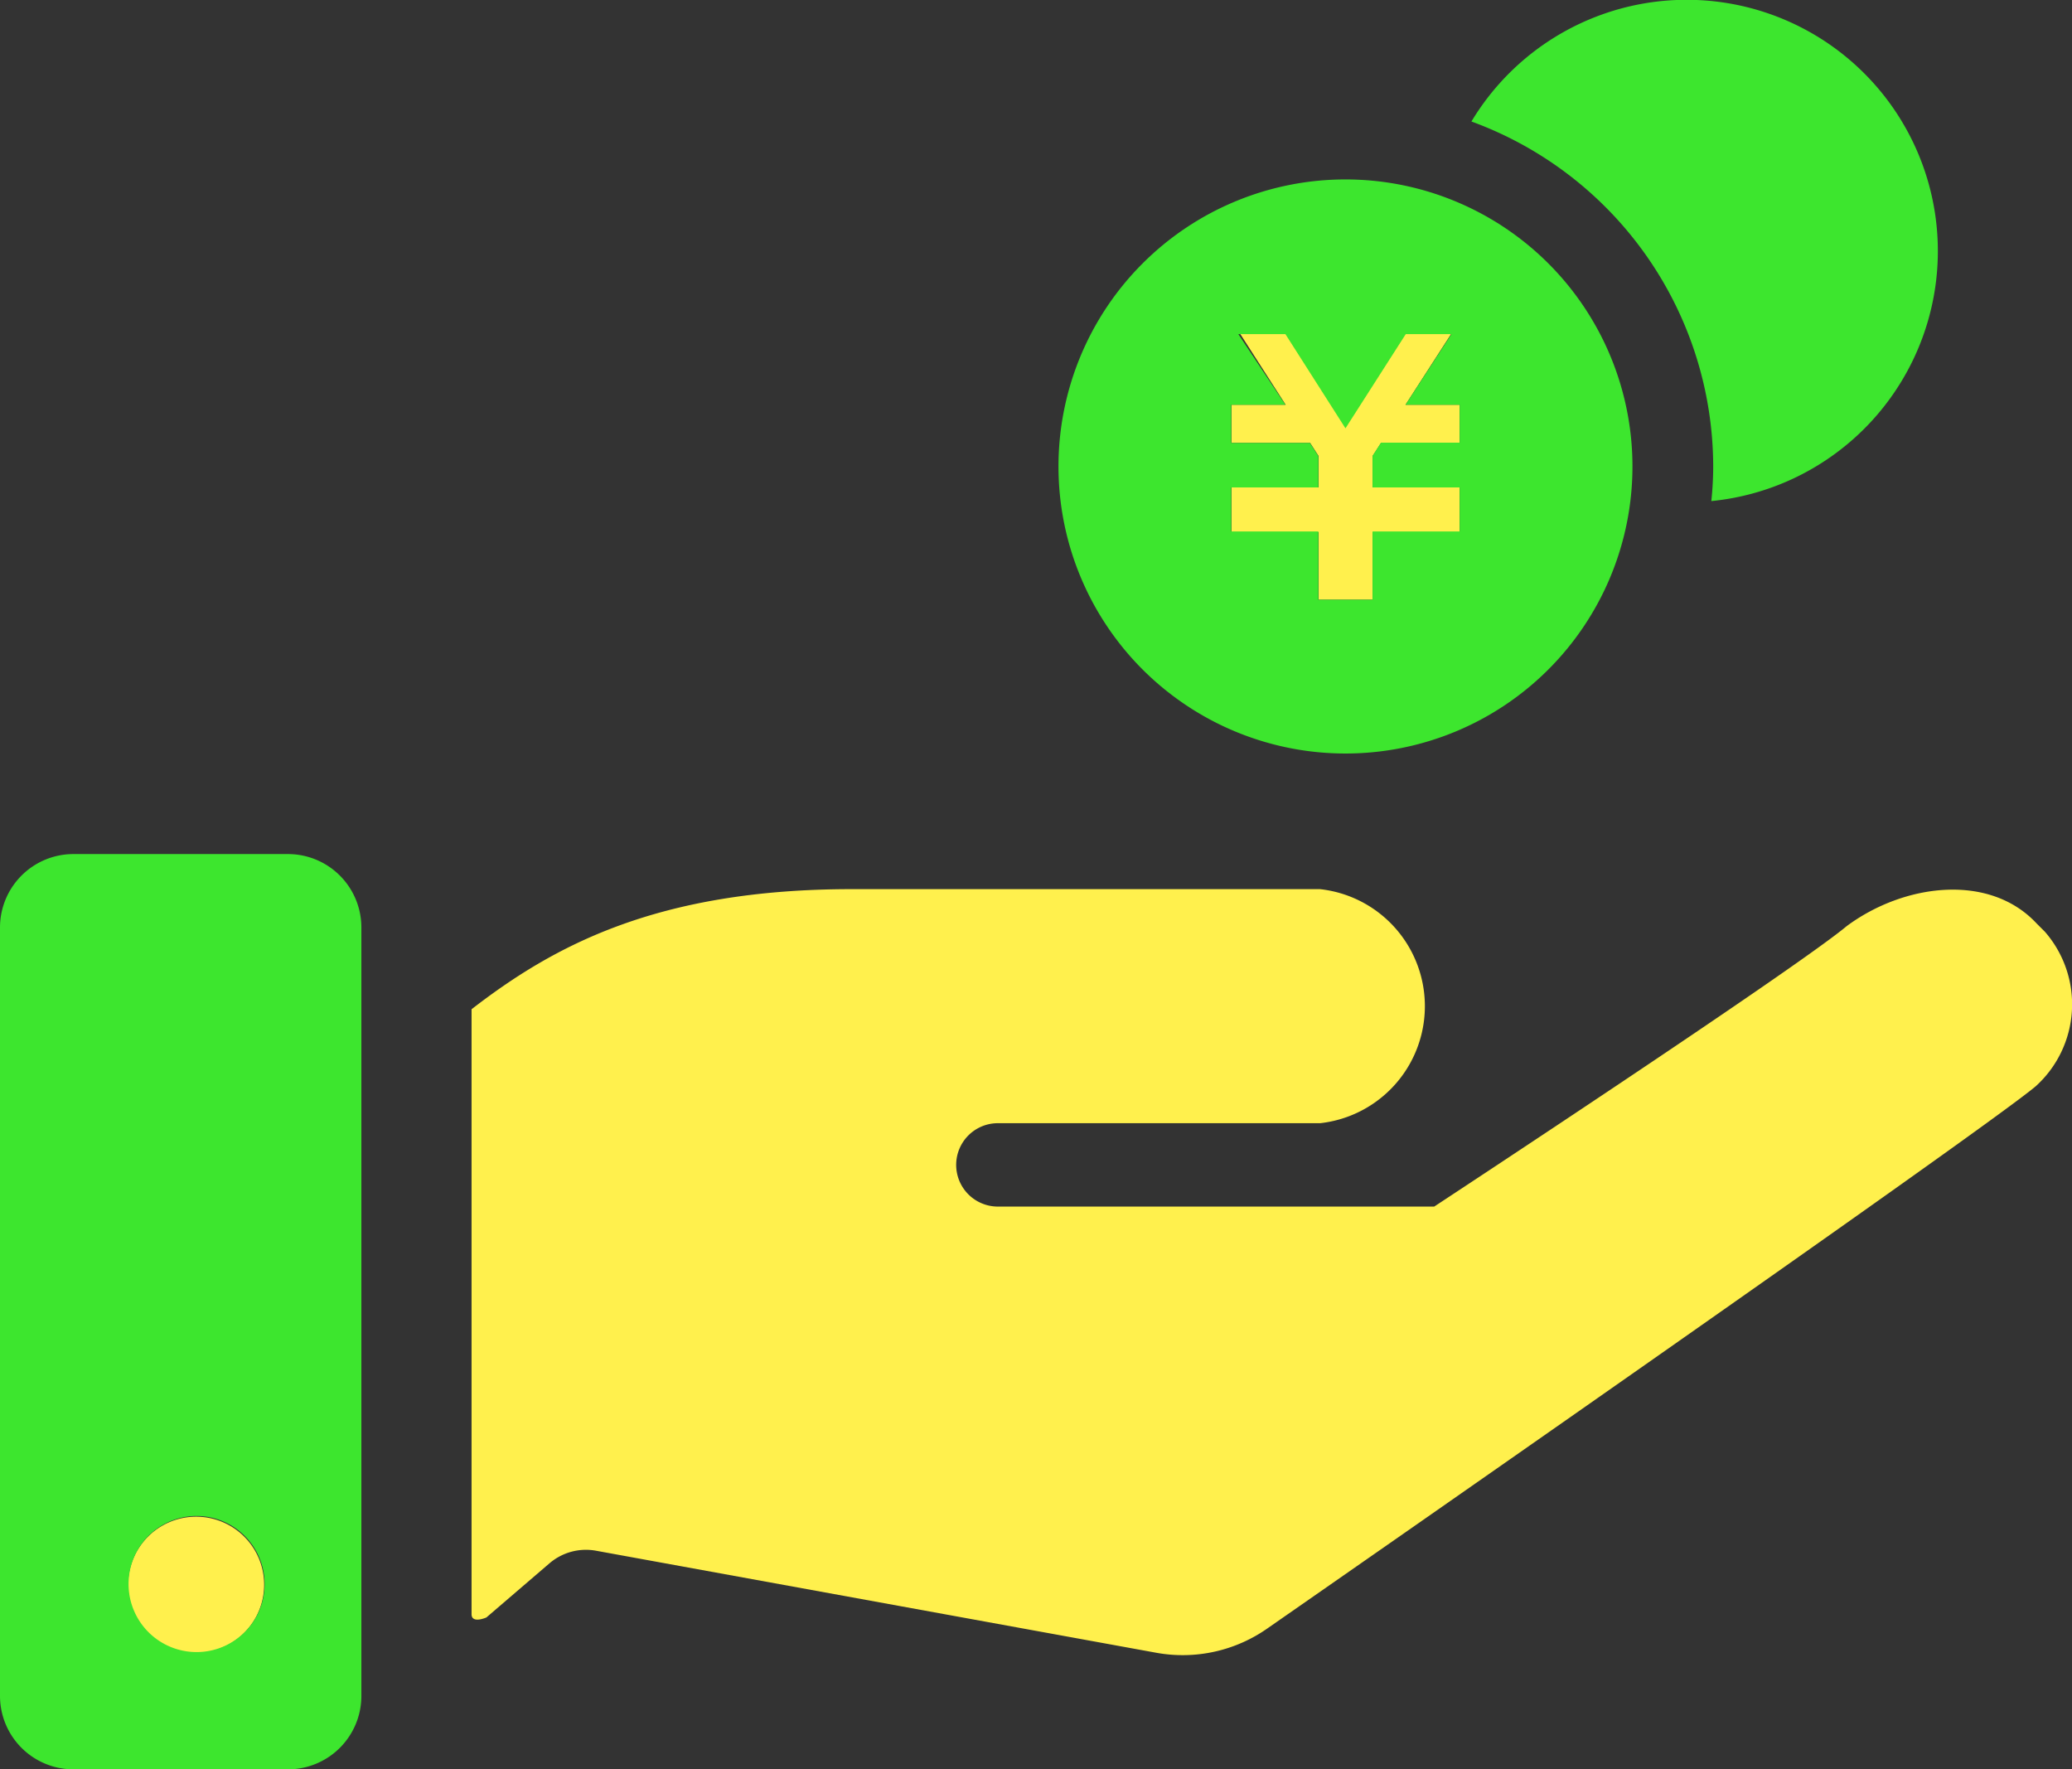 <svg xmlns="http://www.w3.org/2000/svg" xmlns:xlink="http://www.w3.org/1999/xlink" width="88.01" height="75.13" viewBox="0 0 88.01 75.13"><rect x="0" y="0" width="88.01" height="75.13" fill="#333333" stroke="none"/><defs><style>.a{fill:none;}.b{clip-path:url(#a);}.c{fill:#fff04d;}.d{fill:#3de62e;}</style><clipPath id="a" transform="translate(-0.5 -0.43)"><rect class="a" width="89" height="76"/></clipPath></defs><g class="b"><path class="c" d="M87.36,40,87,39.64c-2-2.14-5.62-1.69-8.06.12-2.24,1.87-17.52,11.91-17.52,11.91H42.9l-.06,0a1.77,1.77,0,0,1,.09-3.54h0l-.06,0H56.57a5,5,0,0,0,0-9.94H36.68c-8.26,0-12.67,2.41-16.15,5.1v2.07s0,23.2,0,23.62.63.14.63.14h0l2.68-2.3a2.38,2.38,0,0,1,2-.53l23.78,4.33a6.27,6.27,0,0,0,4.75-1.06s30.36-21.1,32.6-23A4.69,4.69,0,0,0,87.36,40Z" transform="translate(-0.5 -0.43)"/><path class="d" d="M73.27,20.24a14.17,14.17,0,0,1-.08,1.47A10.67,10.67,0,1,0,63,5.59,15.63,15.63,0,0,1,73.27,20.24Z" transform="translate(-0.5 -0.43)"/><polygon class="c" points="56.01 25.47 58.3 25.47 58.3 22.6 62 22.6 62 20.7 58.3 20.7 58.3 19.37 58.66 18.81 62 18.81 62 17.19 59.7 17.19 61.66 14.15 59.71 14.15 57.15 18.13 54.6 14.15 52.66 14.15 54.61 17.19 52.31 17.19 52.31 18.81 55.65 18.81 56.01 19.37 56.01 20.7 52.31 20.7 52.31 22.6 56.01 22.6 56.01 25.47"/><path class="d" d="M57.65,32.43a12.19,12.19,0,1,0,0-24.38h0a12.19,12.19,0,1,0,0,24.38ZM52.8,21.13h3.7V19.8l-.36-.56H52.8V17.62h2.3l-2-3h2l2.55,4,2.56-4h1.94l-1.95,3h2.3v1.61H59.16l-.36.56v1.34h3.7V23H58.8V25.9H56.5V23H52.8Z" transform="translate(-0.5 -0.43)"/><path class="c" d="M8.83,64.84a2.89,2.89,0,1,0,2.89,2.89h0A2.89,2.89,0,0,0,8.83,64.84Z" transform="translate(-0.5 -0.43)"/><path class="d" d="M12.74,36.7H3.61A3.12,3.12,0,0,0,.5,39.82h0V72.45a3.12,3.12,0,0,0,3.11,3.12h9.13a3.12,3.12,0,0,0,3.11-3.12V39.82A3.12,3.12,0,0,0,12.74,36.7Zm-1,31a2.89,2.89,0,1,1-2.89-2.89,2.89,2.89,0,0,1,2.89,2.89Z" transform="translate(-0.5 -0.43)"/></g></svg>